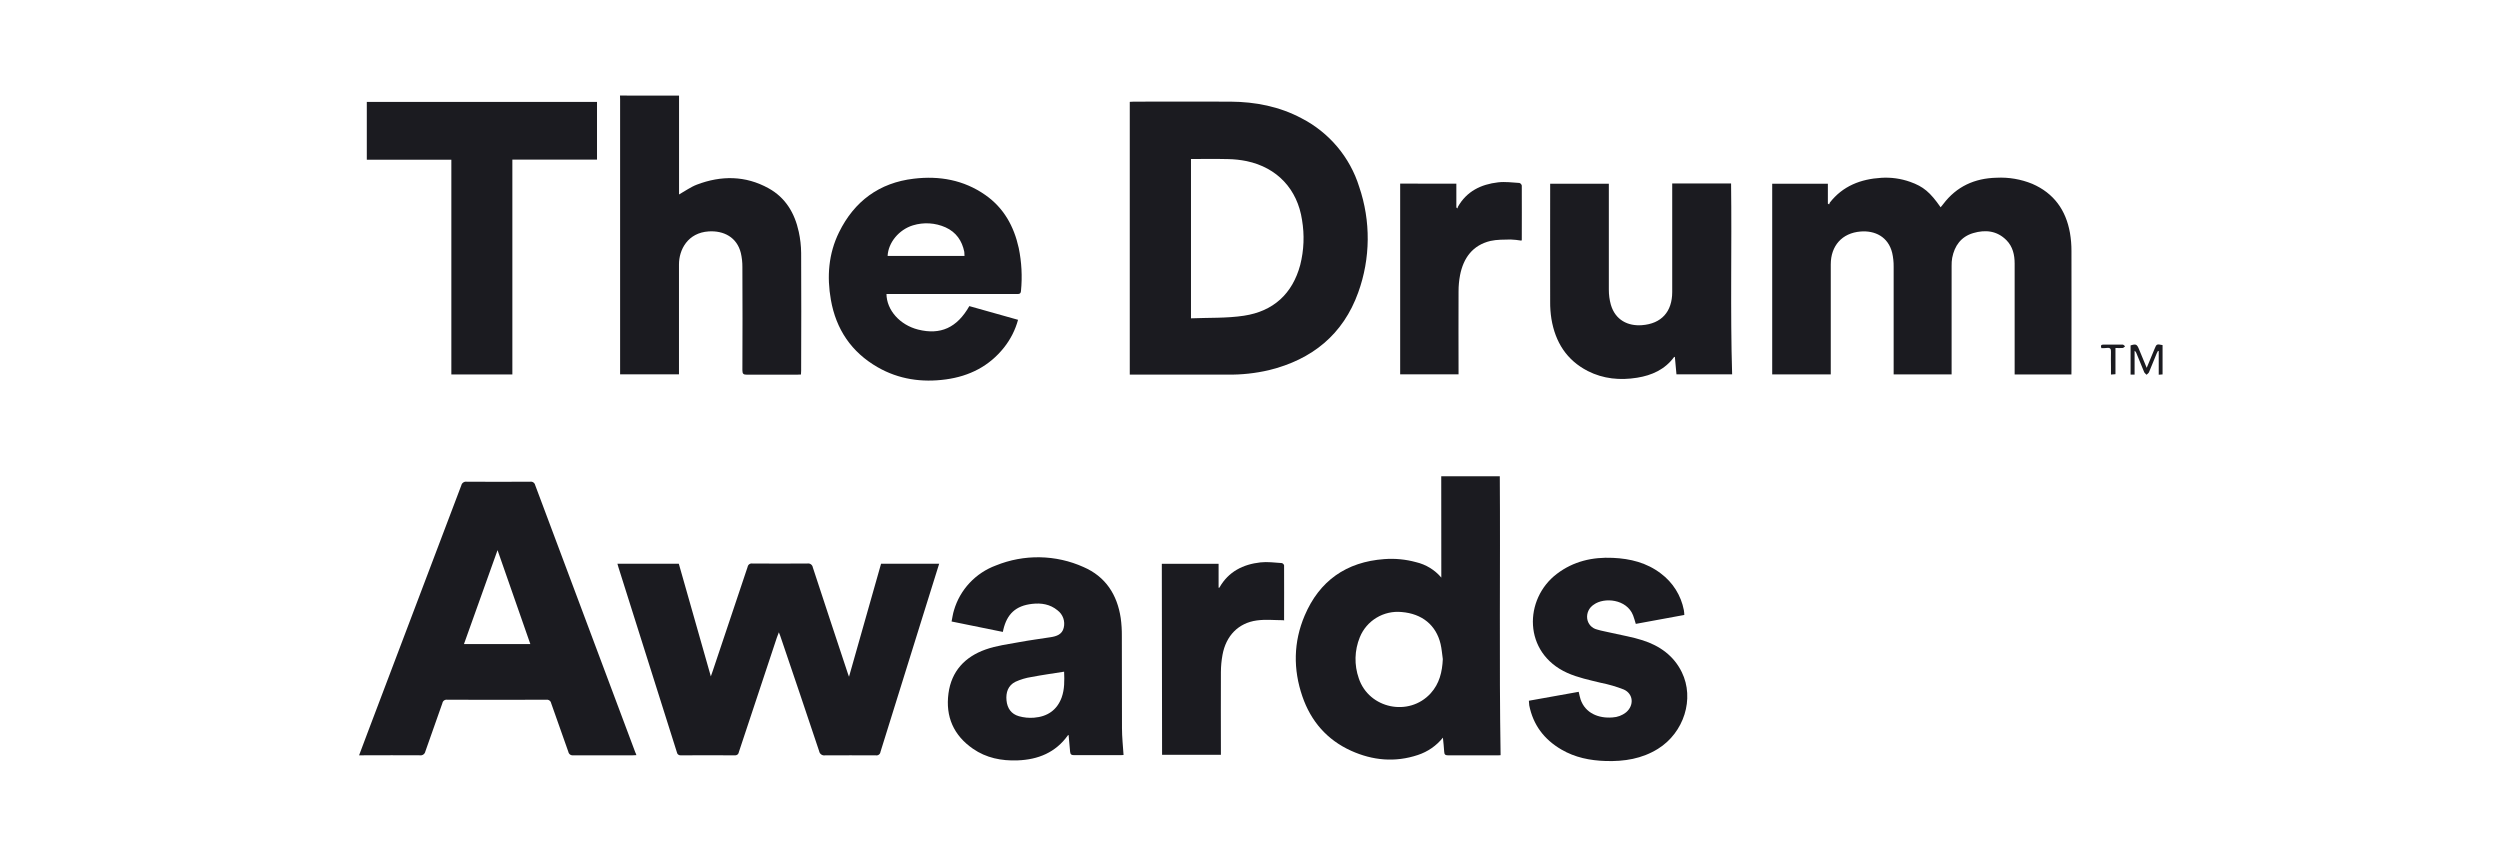 <svg xmlns="http://www.w3.org/2000/svg" width="183" height="62" viewBox="0 0 183 62" fill="none"><g clip-path="url(#clip0_3668_50396)"><path d="M49.706 7V14.235C50.164 13.978 50.564 13.684 51.013 13.514C52.793 12.838 54.567 12.846 56.258 13.781C57.508 14.47 58.175 15.61 58.469 16.966C58.581 17.476 58.639 17.996 58.644 18.518C58.66 21.389 58.652 24.261 58.644 27.134C58.644 27.219 58.643 27.298 58.63 27.414C58.514 27.414 58.412 27.427 58.31 27.427C57.1 27.427 55.892 27.427 54.682 27.427C54.422 27.427 54.342 27.371 54.343 27.1C54.355 24.585 54.355 22.069 54.343 19.553C54.346 19.206 54.308 18.86 54.23 18.521C53.944 17.361 52.969 16.866 51.866 16.94C50.358 17.04 49.697 18.26 49.701 19.366C49.701 21.926 49.701 24.485 49.701 27.043V27.401H45.392V27.074C45.392 20.468 45.392 13.862 45.392 7.255C45.392 7.168 45.392 7.082 45.382 6.995L49.706 7Z" fill="#1B1B20"></path><path d="M82.699 27.428V7.456C82.796 7.456 82.89 7.441 82.982 7.441C85.349 7.441 87.716 7.426 90.082 7.441C91.898 7.454 93.649 7.794 95.268 8.655C96.271 9.171 97.161 9.88 97.886 10.741C98.611 11.602 99.157 12.598 99.491 13.67C100.349 16.181 100.325 18.908 99.424 21.404C98.318 24.483 96.054 26.318 92.888 27.095C91.898 27.326 90.884 27.435 89.868 27.422H82.699V27.428ZM87.18 11.639V23.302C88.496 23.247 89.793 23.302 91.055 23.111C93.212 22.785 94.611 21.504 95.178 19.389C95.449 18.314 95.494 17.196 95.309 16.104C94.972 13.854 93.491 12.265 91.254 11.794C90.808 11.704 90.356 11.654 89.901 11.646C89.002 11.623 88.099 11.639 87.18 11.639Z" fill="#1B1B20"></path><path d="M151.628 27.411H147.472V27.069C147.472 24.475 147.472 21.881 147.472 19.287C147.472 18.654 147.334 18.049 146.872 17.582C146.181 16.886 145.332 16.798 144.439 17.062C143.546 17.327 143.073 17.99 142.9 18.876C142.868 19.064 142.854 19.256 142.858 19.447C142.858 21.979 142.858 24.512 142.858 27.045V27.404H138.615V27.063C138.615 24.547 138.615 22.032 138.615 19.516C138.619 19.178 138.583 18.84 138.508 18.51C138.217 17.324 137.237 16.861 136.192 16.947C134.835 17.056 134.012 17.997 134.012 19.349V27.407H129.725V13.451H133.8V14.906L133.894 14.96C133.903 14.918 133.918 14.876 133.938 14.838C134.89 13.613 136.202 13.108 137.706 13.016C138.425 12.97 139.146 13.071 139.825 13.312C140.788 13.653 141.289 14.072 142.054 15.174C142.123 15.089 142.187 15.011 142.246 14.937C143.221 13.649 144.538 13.049 146.142 13.01C147.037 12.964 147.932 13.117 148.761 13.456C150.345 14.143 151.227 15.383 151.521 17.049C151.596 17.486 151.633 17.929 151.631 18.372C151.641 21.27 151.631 24.17 151.631 27.068L151.628 27.411Z" fill="#1B1B20"></path><path d="M46.585 55.276C46.475 55.276 46.398 55.288 46.321 55.288C44.866 55.288 43.411 55.288 41.956 55.288C41.876 55.299 41.795 55.279 41.729 55.232C41.664 55.185 41.619 55.115 41.604 55.036C41.188 53.847 40.758 52.661 40.344 51.472C40.33 51.393 40.285 51.323 40.22 51.276C40.154 51.229 40.073 51.209 39.993 51.22C37.574 51.229 35.154 51.229 32.736 51.22C32.656 51.208 32.575 51.226 32.509 51.272C32.443 51.318 32.398 51.388 32.384 51.467C31.976 52.65 31.544 53.826 31.135 55.008C31.117 55.099 31.064 55.179 30.987 55.232C30.91 55.284 30.815 55.304 30.724 55.288C29.356 55.275 27.99 55.288 26.614 55.288H26.285C26.527 54.644 26.754 54.036 26.984 53.43C29.246 47.464 31.507 41.497 33.768 35.529C33.787 35.443 33.838 35.368 33.911 35.319C33.983 35.269 34.072 35.248 34.159 35.261C35.711 35.271 37.262 35.271 38.813 35.261C38.893 35.249 38.975 35.267 39.041 35.312C39.108 35.357 39.155 35.426 39.173 35.505C41.613 42.026 44.055 48.548 46.502 55.069C46.536 55.134 46.554 55.183 46.585 55.276ZM38.821 47.146L36.42 40.271C35.586 42.6 34.776 44.863 33.962 47.146H38.821Z" fill="#1B1B20"></path><path d="M68.747 41.266C68.323 42.62 67.912 43.94 67.499 45.258C66.482 48.518 65.466 51.779 64.45 55.041C64.445 55.08 64.433 55.117 64.413 55.152C64.393 55.186 64.366 55.215 64.335 55.239C64.303 55.263 64.267 55.279 64.228 55.289C64.19 55.298 64.15 55.299 64.111 55.292C62.875 55.292 61.645 55.281 60.402 55.292C60.353 55.301 60.303 55.3 60.254 55.289C60.205 55.278 60.159 55.258 60.118 55.23C60.077 55.201 60.042 55.165 60.015 55.123C59.989 55.081 59.97 55.034 59.962 54.985C59.019 52.165 58.069 49.347 57.11 46.533C57.088 46.468 57.06 46.406 57.013 46.285C56.952 46.449 56.904 46.56 56.865 46.674C55.934 49.471 55.006 52.268 54.08 55.065C54.075 55.1 54.063 55.134 54.044 55.164C54.026 55.195 54.002 55.221 53.973 55.242C53.944 55.263 53.911 55.278 53.877 55.286C53.842 55.295 53.806 55.296 53.771 55.291C52.464 55.282 51.157 55.282 49.852 55.291C49.817 55.296 49.781 55.294 49.746 55.285C49.712 55.276 49.679 55.26 49.651 55.239C49.622 55.218 49.598 55.191 49.58 55.16C49.562 55.129 49.551 55.096 49.546 55.06C48.121 50.551 46.697 46.042 45.272 41.533C45.248 41.452 45.224 41.37 45.195 41.267H49.689L52.033 49.511C52.096 49.335 52.135 49.225 52.172 49.116C53.024 46.575 53.876 44.035 54.726 41.496C54.732 41.457 54.746 41.419 54.767 41.386C54.788 41.352 54.816 41.323 54.849 41.3C54.881 41.277 54.918 41.261 54.956 41.252C54.995 41.243 55.035 41.242 55.075 41.249C56.414 41.258 57.755 41.258 59.097 41.249C59.142 41.241 59.189 41.242 59.233 41.252C59.278 41.262 59.321 41.281 59.358 41.307C59.395 41.334 59.427 41.367 59.451 41.406C59.475 41.445 59.491 41.488 59.498 41.533C60.348 44.137 61.213 46.734 62.073 49.333C62.089 49.382 62.109 49.43 62.148 49.536C62.939 46.746 63.716 44.008 64.494 41.266H68.747Z" fill="#1B1B20"></path><path d="M105.499 34.862H109.785C109.832 41.663 109.734 48.461 109.844 55.281C109.809 55.281 109.732 55.291 109.655 55.291C108.435 55.291 107.217 55.291 105.999 55.291C105.792 55.291 105.724 55.225 105.715 55.028C105.698 54.701 105.657 54.374 105.621 53.995C105.147 54.588 104.508 55.03 103.785 55.266C102.118 55.822 100.48 55.668 98.902 54.956C97.133 54.156 95.958 52.791 95.335 50.98C94.653 48.997 94.678 46.998 95.5 45.063C96.581 42.517 98.547 41.127 101.337 40.926C102.116 40.868 102.9 40.944 103.653 41.15C104.377 41.319 105.026 41.715 105.504 42.28L105.499 34.862ZM105.614 48.244C105.56 47.876 105.535 47.501 105.45 47.14C105.121 45.751 104.087 44.92 102.598 44.8C101.956 44.738 101.312 44.884 100.761 45.217C100.209 45.549 99.781 46.049 99.54 46.643C99.146 47.604 99.119 48.674 99.463 49.654C100.203 51.877 103.142 52.489 104.723 50.753C105.368 50.044 105.573 49.177 105.614 48.244Z" fill="#1B1B20"></path><path d="M33.039 11.691H26.85V7.46H43.701V11.683H37.505V27.41H33.039V11.691Z" fill="#1B1B20"></path><path d="M64.889 21.51C64.902 22.709 65.876 23.787 67.201 24.124C68.844 24.537 70.053 23.993 70.955 22.407L74.521 23.41C74.322 24.145 73.975 24.832 73.501 25.431C72.415 26.804 70.96 27.536 69.247 27.771C67.49 28.012 65.795 27.771 64.248 26.883C62.323 25.779 61.199 24.106 60.819 21.942C60.521 20.243 60.646 18.568 61.419 17C62.535 14.733 64.36 13.377 66.893 13.08C68.762 12.856 70.547 13.171 72.122 14.271C73.482 15.22 74.223 16.571 74.572 18.155C74.784 19.188 74.839 20.246 74.736 21.295C74.716 21.528 74.593 21.523 74.424 21.523H64.889V21.51ZM64.973 18.733H70.602C70.604 18.635 70.599 18.537 70.587 18.439C70.422 17.623 69.992 16.995 69.214 16.642C68.463 16.307 67.615 16.255 66.827 16.495C65.8 16.811 65.017 17.758 64.973 18.741V18.733Z" fill="#1B1B20"></path><path d="M73.407 46.256L69.655 45.493C69.715 45.212 69.747 44.938 69.83 44.676C70.048 43.928 70.44 43.24 70.974 42.67C71.508 42.099 72.17 41.661 72.905 41.39C73.926 40.976 75.021 40.773 76.123 40.793C77.225 40.813 78.312 41.056 79.316 41.508C80.931 42.208 81.782 43.533 82.037 45.242C82.097 45.681 82.124 46.125 82.119 46.568C82.127 48.812 82.119 51.059 82.129 53.305C82.129 53.958 82.203 54.611 82.244 55.265C82.178 55.265 82.103 55.278 82.027 55.278C80.896 55.278 79.765 55.278 78.634 55.278C78.44 55.278 78.347 55.229 78.332 55.03C78.302 54.623 78.259 54.213 78.222 53.804C78.212 53.804 78.18 53.804 78.171 53.824C77.271 55.087 75.989 55.605 74.487 55.66C73.315 55.704 72.194 55.485 71.217 54.806C69.802 53.826 69.202 52.453 69.428 50.76C69.645 49.126 70.638 48.077 72.147 47.542C72.938 47.262 73.791 47.156 74.626 47.001C75.383 46.861 76.147 46.763 76.908 46.643C77.342 46.576 77.748 46.439 77.863 45.959C77.923 45.724 77.912 45.477 77.832 45.249C77.751 45.02 77.604 44.821 77.409 44.675C76.87 44.226 76.221 44.126 75.554 44.203C74.355 44.337 73.709 44.94 73.438 46.114C73.436 46.161 73.42 46.192 73.407 46.256ZM77.893 49.167C77.071 49.298 76.284 49.407 75.503 49.556C75.099 49.618 74.706 49.735 74.334 49.904C73.788 50.175 73.62 50.691 73.676 51.271C73.732 51.851 74.028 52.269 74.584 52.427C74.944 52.529 75.32 52.565 75.693 52.535C76.665 52.458 77.375 51.985 77.717 51.047C77.929 50.446 77.919 49.822 77.893 49.167Z" fill="#1B1B20"></path><path d="M122.408 13.429H126.715C126.776 18.09 126.651 22.74 126.792 27.402H122.717C122.678 26.982 122.64 26.554 122.6 26.126C122.579 26.126 122.554 26.126 122.549 26.126C121.877 27.046 120.919 27.476 119.832 27.65C118.586 27.85 117.366 27.737 116.227 27.16C114.669 26.358 113.847 25.037 113.564 23.346C113.498 22.925 113.467 22.5 113.472 22.074C113.464 19.315 113.472 16.556 113.472 13.795V13.449H117.767V13.785C117.767 16.258 117.767 18.73 117.767 21.203C117.765 21.576 117.815 21.948 117.915 22.307C118.244 23.436 119.175 23.88 120.187 23.803C121.626 23.696 122.406 22.809 122.406 21.375V13.434L122.408 13.429Z" fill="#1B1B20"></path><path d="M111.914 51.294L115.561 50.641C115.611 50.848 115.64 51.028 115.698 51.197C116.04 52.202 117.013 52.601 118.039 52.516C118.398 52.498 118.743 52.369 119.025 52.147C119.627 51.639 119.571 50.792 118.861 50.472C118.317 50.259 117.755 50.095 117.182 49.982C116.35 49.778 115.512 49.608 114.716 49.252C111.47 47.782 111.544 43.842 113.962 42.006C115.175 41.085 116.562 40.766 118.062 40.835C119.339 40.892 120.539 41.188 121.573 41.978C122.452 42.632 123.053 43.589 123.258 44.66C123.269 44.721 123.274 44.781 123.281 44.842C123.288 44.902 123.281 44.943 123.292 45.015L119.74 45.668C119.673 45.453 119.62 45.243 119.543 45.046C119.076 43.844 117.421 43.705 116.666 44.258C116.495 44.367 116.358 44.522 116.273 44.705C116.187 44.889 116.157 45.092 116.184 45.292C116.211 45.48 116.293 45.656 116.421 45.796C116.549 45.937 116.717 46.036 116.903 46.08C117.259 46.193 117.634 46.243 117.999 46.335C118.749 46.508 119.513 46.634 120.241 46.869C121.491 47.271 122.515 47.993 123.107 49.201C124.057 51.14 123.271 53.627 121.363 54.814C120.189 55.544 118.897 55.748 117.534 55.706C116.391 55.67 115.29 55.45 114.292 54.865C113.033 54.13 112.226 53.068 111.94 51.629C111.928 51.524 111.927 51.421 111.914 51.294Z" fill="#1B1B20"></path><path d="M85.045 41.268H89.201V43.024C89.236 43.024 89.259 43.024 89.263 43.009C89.921 41.844 90.988 41.31 92.267 41.166C92.78 41.109 93.309 41.184 93.83 41.217C93.869 41.228 93.905 41.249 93.933 41.278C93.962 41.306 93.983 41.342 93.995 41.38C94.003 42.728 93.995 44.077 93.995 45.426C93.995 45.441 93.978 45.456 93.97 45.4C93.312 45.4 92.637 45.327 91.997 45.417C90.644 45.601 89.74 46.545 89.487 47.937C89.412 48.348 89.373 48.764 89.37 49.182C89.359 51.096 89.37 53.011 89.37 54.925V55.252H85.064L85.045 41.268Z" fill="#1B1B20"></path><path d="M106.605 13.444V15.192L106.698 15.257C106.697 15.219 106.702 15.181 106.715 15.144C107.359 14.001 108.411 13.493 109.656 13.348C110.169 13.286 110.7 13.361 111.221 13.392C111.264 13.406 111.302 13.431 111.333 13.465C111.363 13.498 111.384 13.539 111.395 13.583C111.403 14.906 111.395 16.227 111.395 17.551C111.39 17.573 111.382 17.594 111.37 17.614C111.108 17.57 110.842 17.542 110.576 17.531C110.083 17.542 109.569 17.531 109.097 17.637C107.792 17.954 107.124 18.884 106.876 20.14C106.801 20.533 106.765 20.932 106.766 21.332C106.754 23.247 106.766 25.161 106.766 27.074V27.401H102.492V13.441L106.605 13.444Z" fill="#1B1B20"></path><path d="M157.139 26.927C157.353 26.413 157.535 25.973 157.716 25.532C157.861 25.179 157.871 25.174 158.3 25.261V27.407L158.019 27.429V25.702L157.964 25.686C157.932 25.738 157.904 25.793 157.879 25.849C157.687 26.316 157.503 26.785 157.305 27.249C157.274 27.321 157.187 27.372 157.128 27.433C157.069 27.368 156.985 27.314 156.953 27.239C156.756 26.775 156.571 26.306 156.38 25.841C156.358 25.773 156.312 25.715 156.252 25.677V27.422H155.959V25.285C156.349 25.161 156.424 25.196 156.569 25.55C156.748 25.98 156.929 26.419 157.139 26.927Z" fill="#1B1B20"></path><path d="M153.821 25.485C153.755 25.3 153.793 25.22 153.985 25.223C154.45 25.223 154.914 25.223 155.378 25.223C155.438 25.223 155.498 25.305 155.558 25.347C155.499 25.392 155.445 25.465 155.383 25.471C155.206 25.481 155.028 25.481 154.852 25.471V27.392L154.523 27.417V26.809C154.523 26.461 154.51 26.112 154.523 25.766C154.533 25.543 154.475 25.439 154.234 25.468C154.096 25.483 153.959 25.488 153.821 25.485Z" fill="#1B1B20"></path></g><defs><clipPath id="clip0_3668_50396"><rect width="132" height="48.706" fill="white" transform="translate(26.3 7)"></rect></clipPath></defs></svg>